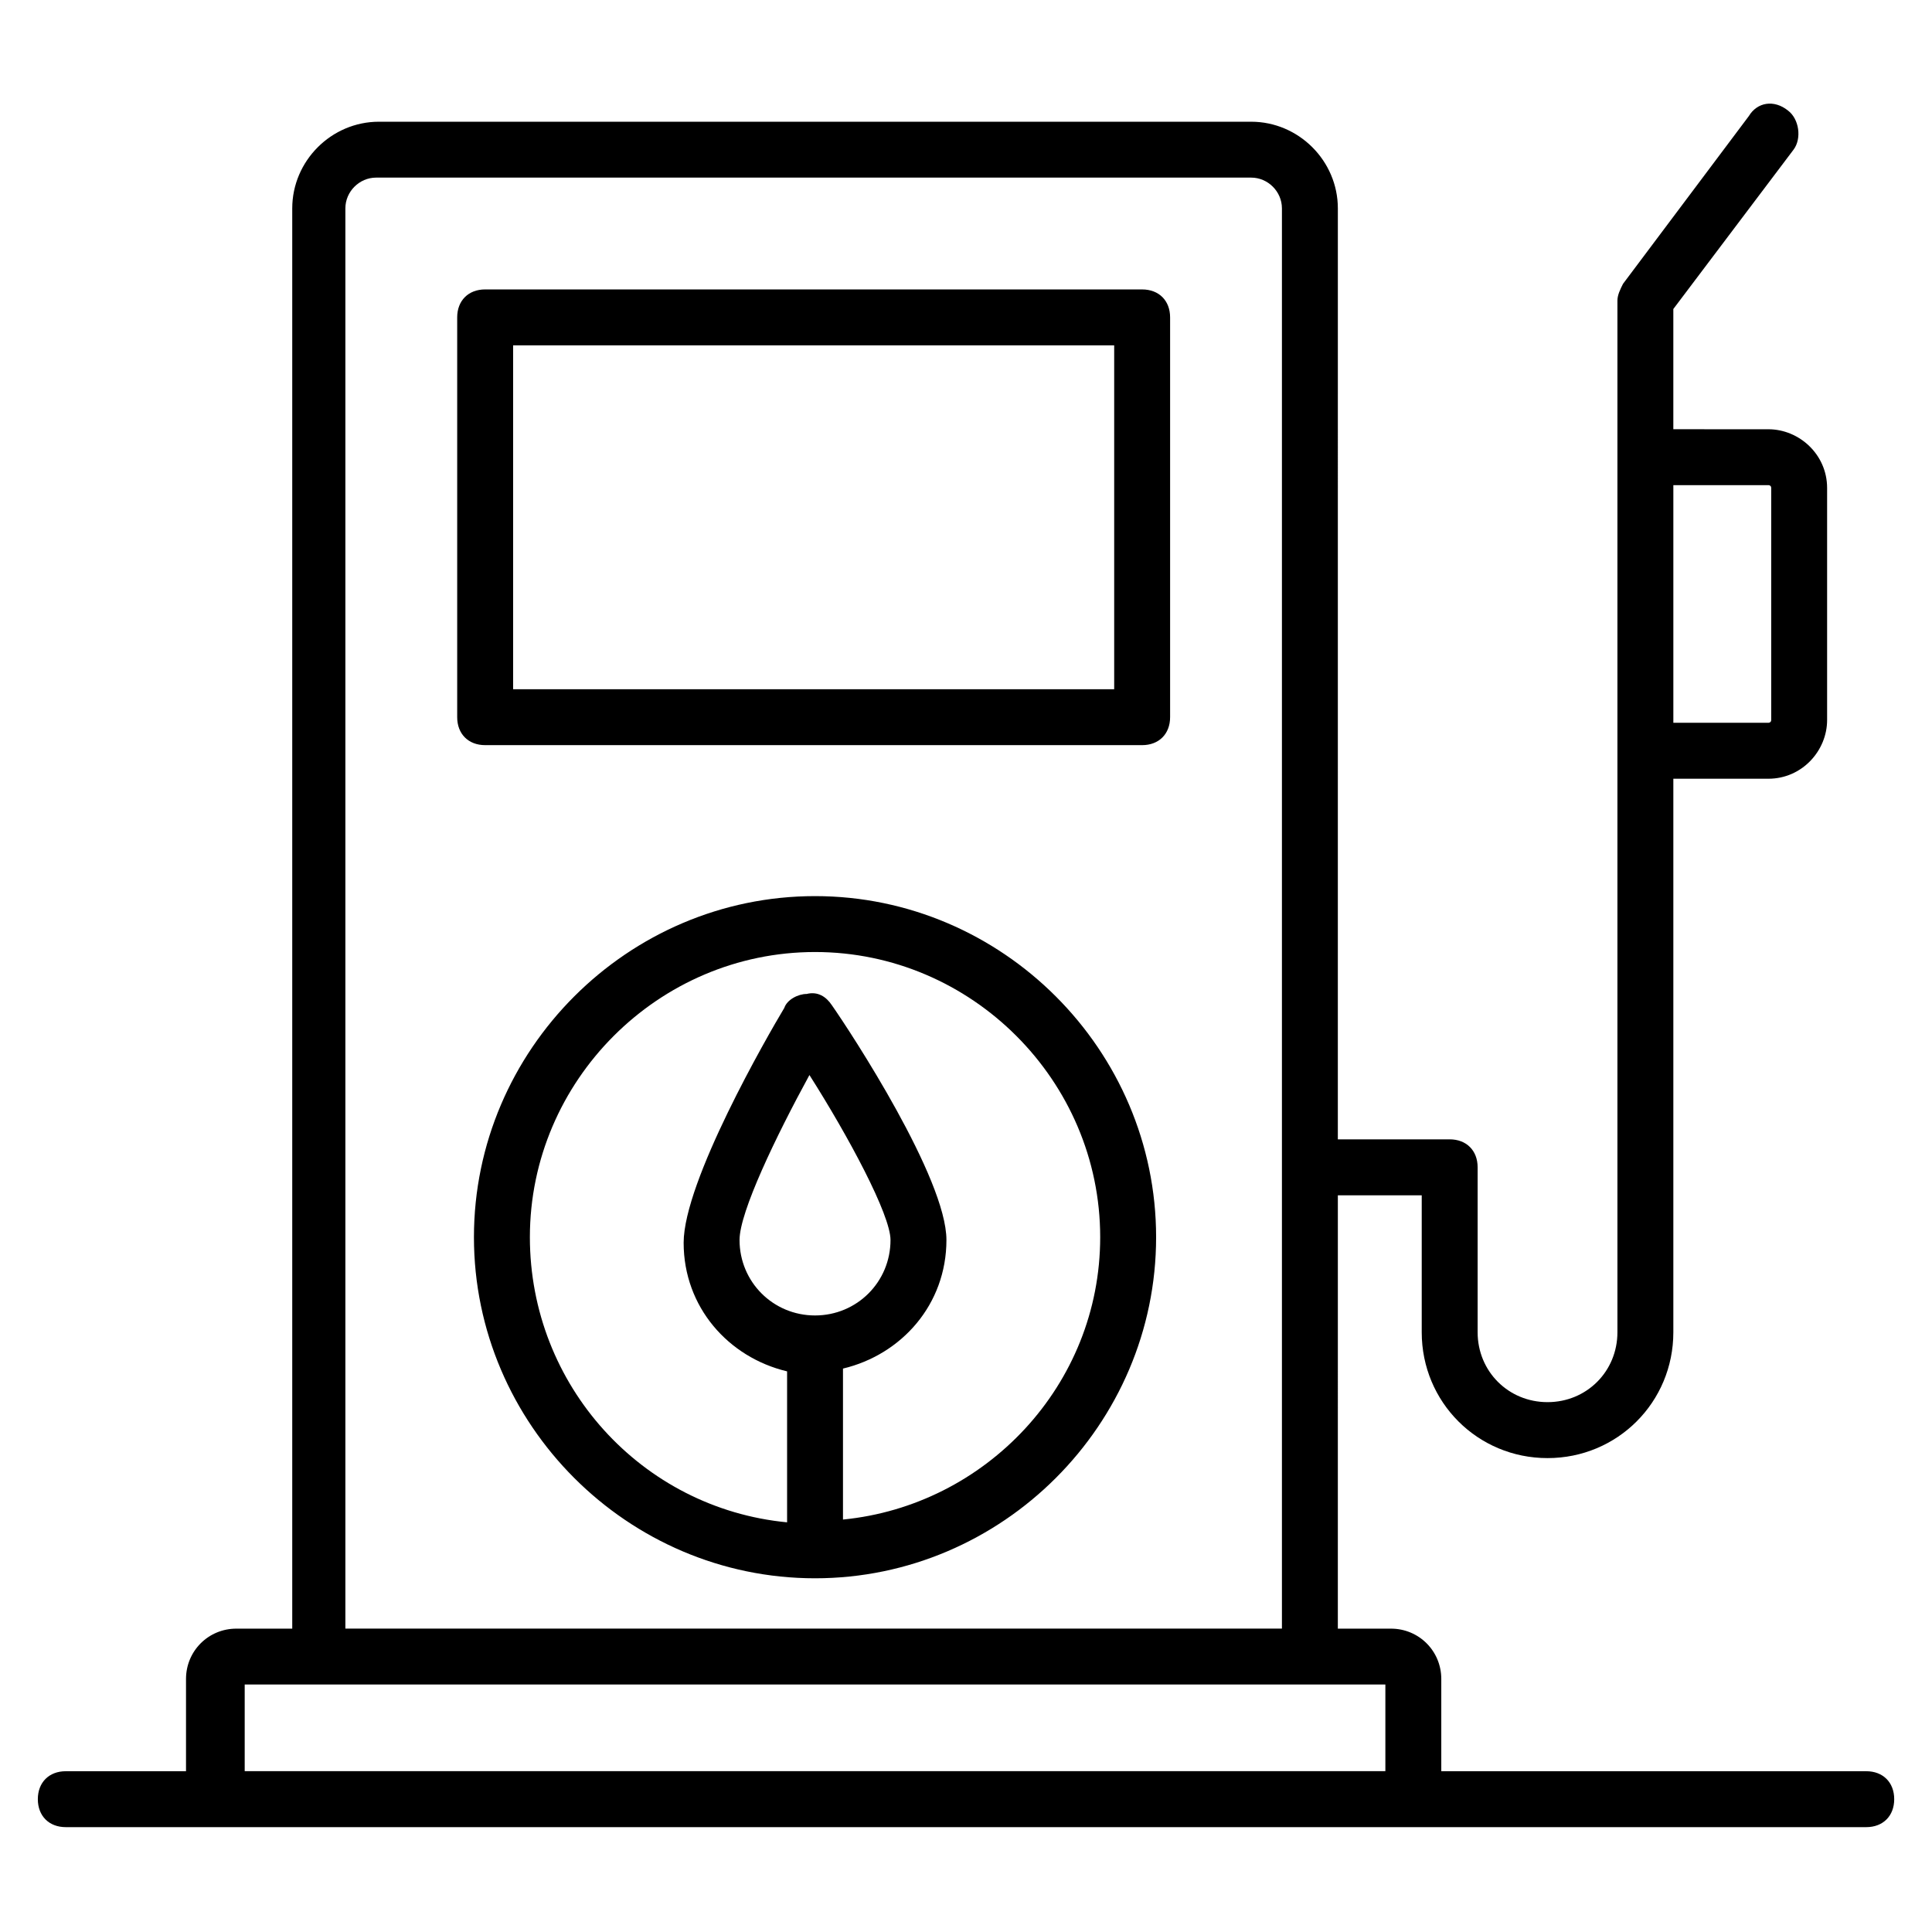 <?xml version="1.0" encoding="UTF-8"?>
<!-- Uploaded to: ICON Repo, www.svgrepo.com, Generator: ICON Repo Mixer Tools -->
<svg fill="#000000" width="800px" height="800px" version="1.1" viewBox="144 144 512 512" xmlns="http://www.w3.org/2000/svg">
 <g>
  <path d="m446.68 220.7h-174.11c-4.445 0-7.41 2.965-7.41 7.41v105.95c0 4.445 2.965 7.41 7.41 7.41h174.11c4.445 0 7.41-2.965 7.41-7.41v-105.95c0-4.445-2.961-7.406-7.406-7.406zm-7.41 105.95h-159.29v-91.129h159.29z"/>
  <path d="m587.45 257.75v-31.859l31.859-42.23c2.223-2.965 1.48-8.148-1.48-10.371-3.707-2.965-8.152-2.223-10.375 1.48l-33.34 44.453c-0.742 1.48-1.48 2.965-1.48 4.445v273.39c0 10.371-8.148 18.523-18.523 18.523-10.371 0-18.523-8.148-18.523-18.523v-43.711c0-4.445-2.965-7.41-7.41-7.41h-29.637l0.004-246.71c0-12.594-10.371-22.969-22.969-22.969h-231.16c-12.594 0-22.969 10.371-22.969 22.969v376.38h-14.816c-7.41 0-13.336 5.926-13.336 13.336v24.449h-31.859c-4.445 0-7.41 2.965-7.41 7.41 0 4.445 2.965 7.41 7.41 7.41h477.14c4.445 0 7.41-2.965 7.41-7.41 0-4.445-2.965-7.41-7.41-7.41h-112.62v-24.449c0-7.41-5.926-13.336-13.336-13.336h-14.078l0.004-114.84h22.227v36.305c0 18.523 14.816 33.34 33.34 33.34 18.523 0 33.34-14.816 33.34-33.34v-146.7h25.191c8.891 0 15.559-7.41 15.559-15.559v-61.496c0-8.891-7.41-15.559-15.559-15.559zm-76.312 355.63h-302.29v-22.969h302.29zm-275.61-37.785v-376.38c0-4.445 3.703-8.148 8.148-8.148h231.9c4.445 0 8.148 3.703 8.148 8.148v376.38zm377.86-302.29v61.496c0 0.742-0.742 0.742-0.742 0.742h-25.191v-62.977h25.191c0.004-0.004 0.742-0.004 0.742 0.738z"/>
  <path d="m359.99 381.48c-49.641 0-90.391 40.75-90.391 90.391 0 49.641 40.75 90.391 90.391 90.391s90.391-40.75 90.391-90.391c0-49.641-40.75-90.391-90.391-90.391zm0 111.13c-11.113 0-20.004-8.891-20.004-20.004 0-7.41 9.633-27.414 18.523-43.711 10.371 16.301 21.484 37.043 21.484 43.711 0.004 11.113-8.887 20.004-20.004 20.004zm7.41 54.086v-40.008c15.559-3.703 27.414-17.039 27.414-34.082 0-16.301-25.191-54.828-30.375-62.234-1.48-2.223-3.703-3.703-6.668-2.965-2.223 0-5.188 1.48-5.926 3.703-4.445 7.41-26.672 45.938-26.672 62.234 0 17.039 11.855 30.375 27.414 34.082v40.008c-38.527-3.703-68.164-36.305-68.164-75.57 0-41.488 34.082-75.57 75.57-75.57 41.488 0 75.57 34.082 75.57 75.57 0 39.27-30.379 71.129-68.164 74.832z"/>
 </g>
</svg>